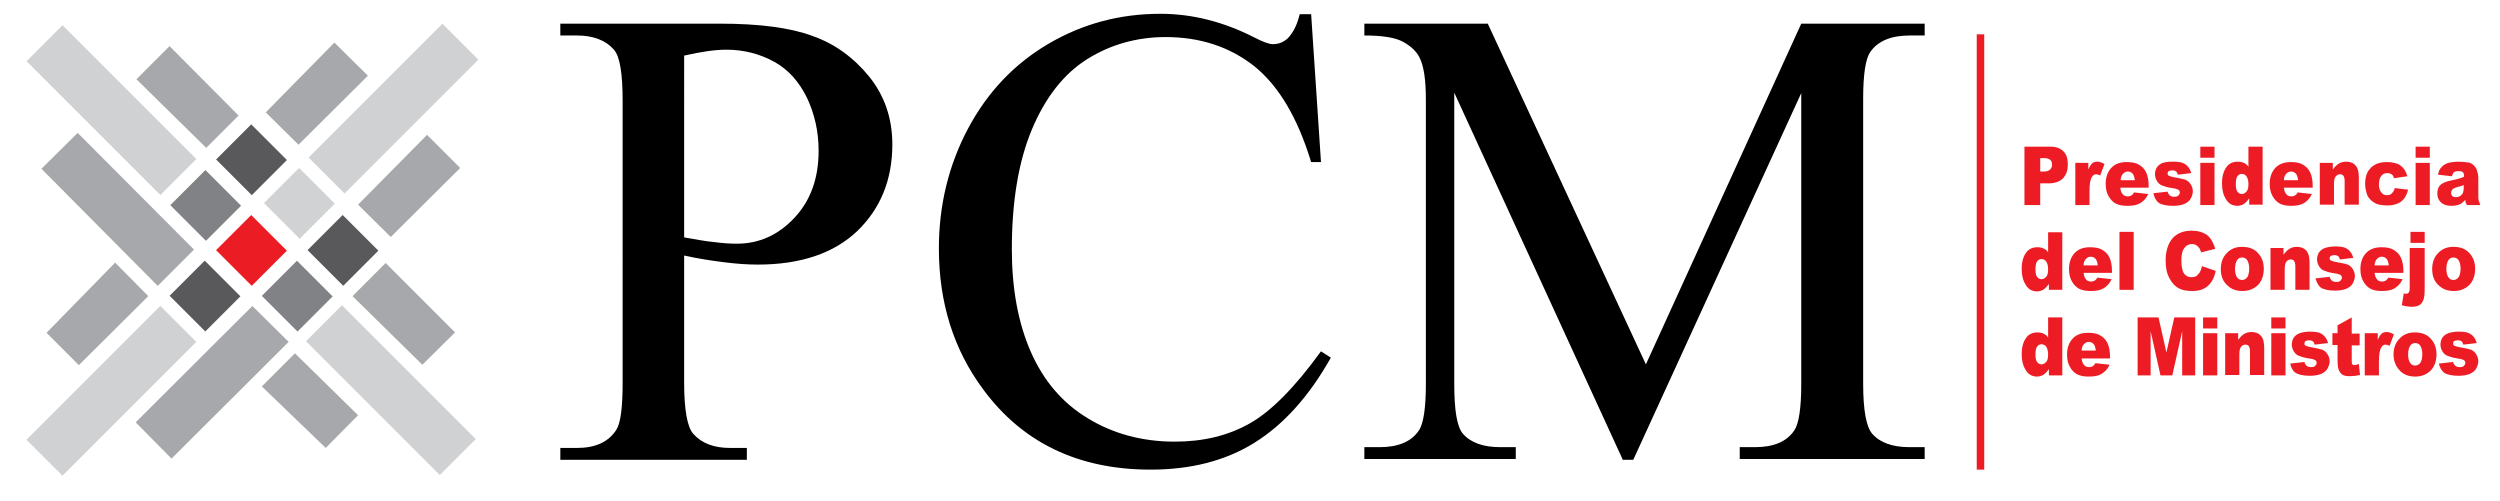 <?xml version="1.0" encoding="utf-8"?>
<!-- Generator: Adobe Illustrator 22.1.0, SVG Export Plug-In . SVG Version: 6.00 Build 0)  -->
<svg version="1.1" id="Capa_1" xmlns="http://www.w3.org/2000/svg" xmlns:xlink="http://www.w3.org/1999/xlink" x="0px" y="0px"
	 viewBox="0 0 634 127" style="enable-background:new 0 0 634 127;" xml:space="preserve">
<style type="text/css">
	.st0{fill:#D0D1D3;}
	.st1{fill:#A6A8AB;}
	.st2{fill:#EC1C24;}
	.st3{fill:#D1D2D4;}
	.st4{fill:#818285;}
	.st5{fill:#59595B;}
	.st6{fill:#ED1C24;}
</style>
<g>
	<rect x="4.3" y="92.7" transform="matrix(0.707 -0.707 0.707 0.707 -61.864 49.02)" class="st0" width="48" height="12.9"/>
	<rect x="75.8" y="21.1" transform="matrix(0.707 -0.707 0.707 0.707 9.749 78.621)" class="st0" width="48" height="12.9"/>
	<rect x="21.8" y="3.9" transform="matrix(0.707 -0.707 0.707 0.707 -11.436 28.178)" class="st0" width="12.9" height="48"/>
	
		<rect x="92.7" y="74.9" transform="matrix(0.707 -0.707 0.707 0.707 -40.899 99.113)" class="st0" width="12.9" height="48"/>
	<polygon class="st1" points="40,72.5 10.5,42.8 19.7,33.7 49.2,63.3 	"/>
	<polygon class="st1" points="34.4,107.1 64,77.6 73.2,86.7 43.5,116.3 	"/>
	<polygon class="st1" points="67.4,28.5 75.7,36.7 93.3,19.2 84.8,10.8 	"/>
	<polygon class="st1" points="11.8,84.4 20,92.6 37.6,75.1 29.2,66.6 	"/>
	<polygon class="st1" points="90.8,51.9 99.1,60.1 116.7,42.6 108.3,34.2 	"/>
	<polygon class="st1" points="52.3,37.5 60.5,29.3 43,11.7 34.6,20.1 	"/>
	<polygon class="st1" points="107.1,92.5 115.4,84.3 97.8,66.7 89.4,75.1 	"/>
	<polyline class="st1" points="66.4,98 82.6,113.6 90.8,105.3 74.8,89.6 	"/>
	
		<rect x="57.4" y="57.2" transform="matrix(0.707 0.707 -0.707 0.707 63.563 -26.494)" class="st2" width="12.8" height="12.6"/>
	
		<rect x="69.5" y="45.3" transform="matrix(0.707 0.707 -0.707 0.707 58.742 -38.57)" class="st3" width="12.8" height="12.6"/>
	
		<rect x="69" y="68.8" transform="matrix(0.707 0.707 -0.707 0.707 75.167 -31.3)" class="st4" width="12.8" height="12.6"/>
	
		<rect x="45.8" y="45.8" transform="matrix(0.707 0.707 -0.707 0.707 52.092 -21.643)" class="st4" width="12.8" height="12.6"/>
	
		<rect x="45.6" y="68.8" transform="matrix(0.707 0.707 -0.707 0.707 68.323 -14.779)" class="st5" width="12.8" height="12.6"/>
	
		<rect x="80.6" y="57.2" transform="matrix(0.707 0.707 -0.707 0.707 70.36 -42.904)" class="st5" width="12.8" height="12.6"/>
	
		<rect x="57.4" y="34.2" transform="matrix(0.707 0.707 -0.707 0.707 47.309 -33.227)" class="st5" width="12.8" height="12.6"/>
</g>
<g>
	<path d="M173.5,64.8V97c0,7,0.8,11.3,2.3,13c2.1,2.4,5.2,3.6,9.4,3.6h4.2v3h-47.3v-3h4.2c4.7,0,8-1.5,10-4.6
		c1.1-1.7,1.6-5.7,1.6-12V25.6c0-7-0.7-11.3-2.2-13c-2.1-2.4-5.3-3.6-9.4-3.6h-4.2v-3h40.5c9.9,0,17.7,1,23.4,3.1
		c5.7,2,10.5,5.5,14.4,10.3c3.9,4.8,5.9,10.6,5.9,17.2c0,9-3,16.3-8.9,22c-5.9,5.6-14.3,8.5-25.2,8.5c-2.7,0-5.5-0.2-8.6-0.6
		C180.4,66.1,177.1,65.6,173.5,64.8z M173.5,60.2c2.9,0.5,5.4,1,7.7,1.2c2.2,0.3,4.1,0.4,5.7,0.4c5.6,0,10.5-2.2,14.6-6.6
		c4.1-4.4,6.1-10,6.1-17c0-4.8-1-9.2-2.9-13.3c-2-4.1-4.7-7.2-8.3-9.2c-3.6-2-7.7-3.1-12.2-3.1c-2.8,0-6.3,0.5-10.7,1.5V60.2z"/>
	<path d="M332.5,3.5l2.5,37.6h-2.5c-3.4-11.2-8.2-19.3-14.4-24.3c-6.2-4.9-13.7-7.4-22.5-7.4c-7.3,0-14,1.9-19.9,5.6
		c-5.9,3.7-10.6,9.7-14,17.8c-3.4,8.1-5.1,18.3-5.1,30.4c0,10,1.6,18.7,4.8,26c3.2,7.3,8,13,14.5,16.9c6.4,3.9,13.8,5.9,22,5.9
		c7.2,0,13.5-1.5,19-4.6c5.5-3.1,11.5-9.2,18.1-18.3l2.5,1.6c-5.5,9.8-12,17-19.4,21.6c-7.4,4.6-16.2,6.8-26.3,6.8
		c-18.3,0-32.5-6.8-42.5-20.4c-7.5-10.1-11.2-22-11.2-35.7c0-11,2.5-21.2,7.4-30.4c4.9-9.2,11.7-16.4,20.4-21.5
		c8.7-5.1,18.1-7.6,28.4-7.6c8,0,15.9,2,23.6,5.9c2.3,1.2,3.9,1.8,4.9,1.8c1.5,0,2.7-0.5,3.8-1.5c1.4-1.5,2.4-3.5,3-6.1H332.5z"/>
	<path d="M411.5,116.5l-42.7-93v73.8c0,6.8,0.7,11,2.2,12.7c2,2.3,5.2,3.4,9.5,3.4h3.9v3h-38.4v-3h3.9c4.7,0,8-1.4,9.9-4.2
		c1.2-1.7,1.8-5.7,1.8-11.9V25.2c0-4.9-0.5-8.4-1.6-10.6c-0.8-1.6-2.2-2.9-4.2-4s-5.3-1.6-9.8-1.6v-3h31.3l40.1,86.4l39.4-86.4h31.3
		v3h-3.8c-4.7,0-8.1,1.4-10,4.2c-1.2,1.7-1.8,5.7-1.8,11.9v72.2c0,6.8,0.8,11,2.3,12.7c2,2.3,5.2,3.4,9.5,3.4h3.8v3h-46.9v-3h3.9
		c4.7,0,8-1.4,9.9-4.2c1.2-1.7,1.8-5.7,1.8-11.9V23.6l-42.6,93H411.5z"/>
</g>
<rect x="501.3" y="8.7" class="st6" width="1.9" height="110.4"/>
<g>
	<path class="st6" d="M513.3,37.2h6.7c1.5,0,2.5,0.4,3.3,1.2s1.1,1.9,1.1,3.3c0,1.5-0.4,2.6-1.2,3.5c-0.8,0.8-2,1.3-3.6,1.3h-2.2
		v5.5h-4V37.2z M517.3,43.5h1c0.8,0,1.3-0.2,1.6-0.5s0.5-0.7,0.5-1.2c0-0.5-0.1-0.9-0.4-1.2s-0.8-0.5-1.5-0.5h-1.1V43.5z"/>
	<path class="st6" d="M526.2,41.3h3.4V43c0.3-0.8,0.7-1.3,1-1.6c0.3-0.3,0.8-0.4,1.3-0.4c0.5,0,1.1,0.2,1.8,0.6l-1.1,2.9
		c-0.4-0.2-0.8-0.3-1-0.3c-0.5,0-0.8,0.2-1.1,0.7c-0.4,0.6-0.6,1.8-0.6,3.5v3.6h-3.6V41.3z"/>
	<path class="st6" d="M545,47.6h-7.3c0.1,0.7,0.2,1.1,0.5,1.5c0.3,0.5,0.8,0.7,1.4,0.7c0.4,0,0.7-0.1,1-0.3c0.2-0.1,0.4-0.4,0.6-0.7
		l3.6,0.4c-0.5,1.1-1.2,1.8-2,2.3c-0.8,0.5-1.9,0.7-3.3,0.7c-1.3,0-2.2-0.2-3-0.6c-0.7-0.4-1.3-1-1.8-1.9c-0.5-0.9-0.7-1.9-0.7-3.1
		c0-1.7,0.5-3,1.4-4c0.9-1,2.2-1.5,3.9-1.5c1.4,0,2.4,0.2,3.2,0.7c0.8,0.5,1.4,1.1,1.8,2s0.6,2,0.6,3.4V47.6z M541.4,45.7
		c-0.1-0.8-0.3-1.4-0.6-1.7c-0.3-0.3-0.7-0.5-1.2-0.5c-0.6,0-1,0.3-1.4,0.8c-0.2,0.3-0.4,0.8-0.4,1.4H541.4z"/>
	<path class="st6" d="M546.1,49l3.6-0.4c0.1,0.5,0.4,0.8,0.6,1c0.3,0.2,0.6,0.3,1.1,0.3c0.5,0,0.9-0.1,1.1-0.4
		c0.2-0.2,0.3-0.4,0.3-0.7c0-0.3-0.1-0.5-0.4-0.7c-0.2-0.1-0.7-0.3-1.6-0.4c-1.3-0.2-2.1-0.5-2.6-0.7c-0.5-0.2-0.9-0.6-1.2-1.1
		c-0.3-0.5-0.5-1.1-0.5-1.7c0-0.7,0.2-1.3,0.5-1.8c0.4-0.5,0.9-0.9,1.5-1.1S550,41,551,41c1.1,0,2,0.1,2.5,0.3s1,0.5,1.3,0.9
		c0.4,0.4,0.7,1,0.9,1.7l-3.4,0.4c-0.1-0.3-0.2-0.6-0.4-0.8c-0.3-0.2-0.6-0.3-1-0.3c-0.4,0-0.7,0.1-0.9,0.2s-0.3,0.4-0.3,0.6
		c0,0.3,0.1,0.5,0.4,0.6c0.2,0.1,0.8,0.3,1.5,0.4c1.2,0.2,2.1,0.4,2.7,0.6c0.6,0.3,1,0.7,1.3,1.2c0.3,0.5,0.5,1.1,0.5,1.7
		c0,0.6-0.2,1.2-0.5,1.8c-0.3,0.6-0.8,1-1.6,1.4c-0.7,0.3-1.7,0.5-2.9,0.5c-1.7,0-3-0.3-3.7-0.8C546.7,50.8,546.3,50,546.1,49z"/>
	<path class="st6" d="M558,37.2h3.6V40H558V37.2z M558,41.3h3.6v10.7H558V41.3z"/>
	<path class="st6" d="M573.8,37.2v14.7h-3.4v-1.6c-0.5,0.7-0.9,1.1-1.3,1.4c-0.5,0.3-1.1,0.5-1.7,0.5c-1.3,0-2.3-0.6-2.9-1.7
		c-0.7-1.1-1-2.4-1-4c0-1.8,0.4-3.1,1.1-4.1s1.7-1.4,2.9-1.4c0.6,0,1.1,0.1,1.5,0.3c0.5,0.2,0.9,0.5,1.2,1v-5.1H573.8z M570.2,46.6
		c0-0.8-0.2-1.5-0.5-1.9c-0.3-0.4-0.7-0.6-1.2-0.6c-0.4,0-0.8,0.2-1.1,0.6c-0.3,0.4-0.4,1.1-0.4,2c0,0.9,0.1,1.5,0.4,1.9
		c0.3,0.4,0.7,0.6,1.1,0.6c0.5,0,0.8-0.2,1.2-0.6S570.2,47.5,570.2,46.6z"/>
	<path class="st6" d="M586.5,47.6h-7.3c0.1,0.7,0.2,1.1,0.5,1.5c0.3,0.5,0.8,0.7,1.4,0.7c0.4,0,0.7-0.1,1-0.3
		c0.2-0.1,0.4-0.4,0.6-0.7l3.6,0.4c-0.5,1.1-1.2,1.8-2,2.3c-0.8,0.5-1.9,0.7-3.3,0.7c-1.2,0-2.2-0.2-2.9-0.6c-0.7-0.4-1.3-1-1.8-1.9
		c-0.5-0.9-0.7-1.9-0.7-3.1c0-1.7,0.5-3,1.4-4c0.9-1,2.3-1.5,3.9-1.5c1.4,0,2.4,0.2,3.2,0.7c0.8,0.5,1.4,1.1,1.8,2
		c0.4,0.9,0.6,2,0.6,3.4V47.6z M582.8,45.7c-0.1-0.8-0.3-1.4-0.6-1.7c-0.3-0.3-0.7-0.5-1.2-0.5c-0.6,0-1,0.3-1.4,0.8
		c-0.2,0.3-0.4,0.8-0.4,1.4H582.8z"/>
	<path class="st6" d="M588.2,41.3h3.4V43c0.5-0.7,1-1.2,1.5-1.5c0.5-0.3,1.1-0.5,1.9-0.5c1,0,1.8,0.3,2.4,1c0.6,0.7,0.8,1.7,0.8,3.1
		v6.8h-3.6v-5.9c0-0.7-0.1-1.1-0.3-1.4c-0.2-0.3-0.5-0.4-0.9-0.4c-0.4,0-0.8,0.2-1.1,0.6s-0.4,1-0.4,2v5.1h-3.6V41.3z"/>
	<path class="st6" d="M607.3,47.7l3.4,0.4c-0.2,0.8-0.5,1.5-0.9,2.1s-1,1.1-1.7,1.4c-0.7,0.3-1.5,0.5-2.6,0.5c-1,0-1.8-0.1-2.5-0.3
		c-0.7-0.2-1.2-0.6-1.7-1c-0.5-0.5-0.9-1-1.1-1.7s-0.4-1.5-0.4-2.5c0-1.1,0.2-2,0.5-2.7c0.2-0.5,0.6-1,1-1.4
		c0.4-0.4,0.9-0.7,1.3-0.9c0.7-0.3,1.6-0.5,2.7-0.5c1.5,0,2.7,0.3,3.5,0.9c0.8,0.6,1.4,1.5,1.7,2.7l-3.4,0.5c-0.1-0.5-0.3-0.8-0.6-1
		c-0.3-0.2-0.7-0.3-1.1-0.3c-0.6,0-1.1,0.2-1.5,0.7s-0.6,1.2-0.6,2.2c0,0.9,0.2,1.5,0.6,2c0.4,0.5,0.8,0.7,1.4,0.7
		c0.5,0,0.9-0.1,1.2-0.4C606.9,48.7,607.2,48.3,607.3,47.7z"/>
	<path class="st6" d="M612.6,37.2h3.6V40h-3.6V37.2z M612.6,41.3h3.6v10.7h-3.6V41.3z"/>
	<path class="st6" d="M621.8,44.7l-3.5-0.4c0.1-0.7,0.3-1.2,0.6-1.6s0.6-0.7,1.1-1c0.3-0.2,0.8-0.4,1.4-0.5c0.6-0.1,1.2-0.2,1.9-0.2
		c1.1,0,2,0.1,2.6,0.2c0.7,0.1,1.2,0.4,1.6,0.9c0.3,0.3,0.6,0.7,0.7,1.3c0.2,0.6,0.3,1.1,0.3,1.6v4.7c0,0.5,0,0.9,0.1,1.2
		c0.1,0.3,0.2,0.6,0.4,1.1h-3.4c-0.1-0.3-0.2-0.5-0.3-0.6c0-0.1-0.1-0.4-0.1-0.7c-0.5,0.5-0.9,0.9-1.4,1.1c-0.6,0.3-1.4,0.4-2.2,0.4
		c-1.1,0-2-0.3-2.6-0.9c-0.6-0.6-0.9-1.3-0.9-2.2c0-0.8,0.2-1.5,0.6-2s1.2-0.9,2.3-1.2c1.4-0.3,2.2-0.5,2.6-0.6
		c0.4-0.1,0.8-0.3,1.3-0.5c0-0.5-0.1-0.9-0.3-1.1s-0.5-0.3-1-0.3c-0.6,0-1,0.1-1.3,0.3C622.1,43.9,621.9,44.3,621.8,44.7z
		 M624.9,46.9c-0.5,0.2-1,0.4-1.6,0.5c-0.7,0.2-1.2,0.4-1.4,0.7c-0.2,0.2-0.3,0.5-0.3,0.8c0,0.3,0.1,0.6,0.3,0.8
		c0.2,0.2,0.5,0.3,0.9,0.3c0.4,0,0.8-0.1,1.1-0.3c0.3-0.2,0.6-0.5,0.7-0.8c0.1-0.3,0.2-0.7,0.2-1.2V46.9z"/>
	<path class="st6" d="M523,58.8v14.7h-3.4V72c-0.5,0.7-0.9,1.1-1.3,1.4c-0.5,0.3-1.1,0.5-1.7,0.5c-1.3,0-2.3-0.6-2.9-1.7
		c-0.7-1.1-1-2.4-1-4c0-1.8,0.4-3.1,1.1-4.1s1.7-1.4,2.9-1.4c0.6,0,1.1,0.1,1.5,0.3c0.5,0.2,0.9,0.5,1.2,1v-5.1H523z M519.4,68.2
		c0-0.8-0.2-1.5-0.5-1.9s-0.7-0.6-1.2-0.6c-0.4,0-0.8,0.2-1.1,0.6c-0.3,0.4-0.4,1.1-0.4,2c0,0.9,0.1,1.5,0.4,1.9
		c0.3,0.4,0.7,0.6,1.1,0.6c0.5,0,0.8-0.2,1.2-0.6S519.4,69.1,519.4,68.2z"/>
	<path class="st6" d="M535.7,69.2h-7.3c0.1,0.7,0.2,1.1,0.5,1.5c0.3,0.5,0.8,0.7,1.4,0.7c0.4,0,0.7-0.1,1-0.3
		c0.2-0.1,0.4-0.4,0.6-0.7l3.6,0.4c-0.5,1.1-1.2,1.8-2,2.3c-0.8,0.5-1.9,0.7-3.3,0.7c-1.3,0-2.2-0.2-3-0.6c-0.7-0.4-1.3-1-1.8-1.9
		c-0.5-0.9-0.7-1.9-0.7-3.1c0-1.7,0.5-3,1.4-4c0.9-1,2.2-1.5,3.9-1.5c1.4,0,2.4,0.2,3.2,0.7c0.8,0.5,1.4,1.1,1.8,2s0.6,2,0.6,3.4
		V69.2z M532,67.3c-0.1-0.8-0.3-1.4-0.6-1.7c-0.3-0.3-0.7-0.5-1.2-0.5c-0.6,0-1,0.3-1.4,0.8c-0.2,0.3-0.4,0.8-0.4,1.4H532z"/>
	<path class="st6" d="M537.5,58.8h3.6v14.7h-3.6V58.8z"/>
	<path class="st6" d="M558.4,67.5l3.5,1.2c-0.2,1.1-0.6,2-1.1,2.8c-0.5,0.7-1.1,1.3-1.9,1.7c-0.8,0.4-1.7,0.6-2.9,0.6
		c-1.4,0-2.6-0.2-3.5-0.7s-1.7-1.3-2.3-2.5c-0.7-1.2-1-2.7-1-4.5c0-2.4,0.6-4.3,1.7-5.6c1.1-1.3,2.8-2,4.9-2c1.6,0,2.9,0.4,3.9,1.1
		c0.9,0.7,1.6,1.9,2.1,3.5l-3.6,0.9c-0.1-0.4-0.3-0.8-0.4-1c-0.2-0.3-0.5-0.6-0.8-0.8c-0.3-0.2-0.7-0.3-1.1-0.3
		c-0.9,0-1.6,0.4-2.1,1.2c-0.4,0.6-0.6,1.6-0.6,2.9c0,1.6,0.2,2.7,0.7,3.4c0.4,0.6,1.1,0.9,1.8,0.9c0.8,0,1.4-0.2,1.7-0.7
		C557.9,69.2,558.2,68.5,558.4,67.5z"/>
	<path class="st6" d="M563.2,68.2c0-1.6,0.5-3,1.5-4c1-1.1,2.3-1.6,3.9-1.6c1.9,0,3.3,0.6,4.3,1.9c0.8,1,1.2,2.2,1.2,3.7
		c0,1.6-0.5,3-1.4,4c-1,1-2.3,1.6-4,1.6c-1.5,0-2.7-0.4-3.7-1.3C563.7,71.4,563.2,70,563.2,68.2z M566.8,68.2c0,0.9,0.2,1.7,0.5,2.1
		c0.3,0.5,0.8,0.7,1.3,0.7c0.5,0,0.9-0.2,1.3-0.7c0.3-0.4,0.5-1.2,0.5-2.2c0-0.9-0.2-1.6-0.5-2.1c-0.3-0.5-0.8-0.7-1.3-0.7
		c-0.5,0-1,0.2-1.3,0.7S566.8,67.3,566.8,68.2z"/>
	<path class="st6" d="M575.7,62.9h3.4v1.7c0.5-0.7,1-1.2,1.5-1.5c0.5-0.3,1.1-0.5,1.9-0.5c1,0,1.8,0.3,2.4,1
		c0.6,0.7,0.8,1.7,0.8,3.1v6.8h-3.6v-5.9c0-0.7-0.1-1.1-0.3-1.4c-0.2-0.3-0.5-0.4-0.9-0.4c-0.4,0-0.8,0.2-1.1,0.6s-0.4,1-0.4,2v5.1
		h-3.6V62.9z"/>
	<path class="st6" d="M587.2,70.6l3.6-0.4c0.1,0.5,0.4,0.8,0.6,1c0.3,0.2,0.6,0.3,1.1,0.3c0.5,0,0.9-0.1,1.1-0.4
		c0.2-0.2,0.3-0.4,0.3-0.7c0-0.3-0.1-0.5-0.4-0.7c-0.2-0.1-0.7-0.3-1.6-0.4c-1.3-0.2-2.1-0.5-2.6-0.7c-0.5-0.2-0.9-0.6-1.2-1.1
		c-0.3-0.5-0.5-1.1-0.5-1.7c0-0.7,0.2-1.3,0.5-1.8c0.4-0.5,0.9-0.9,1.5-1.1s1.5-0.4,2.5-0.4c1.1,0,2,0.1,2.5,0.3s1,0.5,1.3,0.9
		c0.4,0.4,0.7,1,0.9,1.7l-3.4,0.4c-0.1-0.3-0.2-0.6-0.4-0.8c-0.3-0.2-0.6-0.3-1-0.3c-0.4,0-0.7,0.1-0.9,0.2s-0.3,0.4-0.3,0.6
		c0,0.3,0.1,0.5,0.4,0.6c0.2,0.1,0.8,0.3,1.5,0.4c1.2,0.2,2.1,0.4,2.7,0.6c0.6,0.3,1,0.7,1.3,1.2c0.3,0.5,0.5,1.1,0.5,1.7
		c0,0.6-0.2,1.2-0.5,1.8c-0.3,0.6-0.8,1-1.6,1.4c-0.7,0.3-1.7,0.5-2.9,0.5c-1.7,0-3-0.3-3.7-0.8C587.9,72.4,587.5,71.6,587.2,70.6z"
		/>
	<path class="st6" d="M609.5,69.2h-7.3c0.1,0.7,0.2,1.1,0.5,1.5c0.3,0.5,0.8,0.7,1.4,0.7c0.4,0,0.7-0.1,1-0.3
		c0.2-0.1,0.4-0.4,0.6-0.7l3.6,0.4c-0.5,1.1-1.2,1.8-2,2.3c-0.8,0.5-1.9,0.7-3.3,0.7c-1.2,0-2.2-0.2-2.9-0.6c-0.7-0.4-1.3-1-1.8-1.9
		c-0.5-0.9-0.7-1.9-0.7-3.1c0-1.7,0.5-3,1.4-4c0.9-1,2.3-1.5,3.9-1.5c1.4,0,2.4,0.2,3.2,0.7c0.8,0.5,1.4,1.1,1.8,2
		c0.4,0.9,0.6,2,0.6,3.4V69.2z M605.8,67.3c-0.1-0.8-0.3-1.4-0.6-1.7c-0.3-0.3-0.7-0.5-1.2-0.5c-0.6,0-1,0.3-1.4,0.8
		c-0.2,0.3-0.4,0.8-0.4,1.4H605.8z"/>
	<path class="st6" d="M611.3,62.9h3.6v10.3c0,1.3-0.1,2.2-0.3,2.8c-0.2,0.5-0.5,1-0.9,1.3c-0.5,0.3-1.1,0.5-2,0.5
		c-0.7,0-1.6-0.1-2.6-0.4l0.5-3c0.3,0.1,0.5,0.1,0.6,0.1c0.3,0,0.5-0.1,0.7-0.4s0.2-0.7,0.2-1.4V62.9z M611.3,58.8h3.6v2.8h-3.6
		V58.8z"/>
	<path class="st6" d="M616.8,68.2c0-1.6,0.5-3,1.5-4c1-1.1,2.3-1.6,3.9-1.6c1.9,0,3.3,0.6,4.3,1.9c0.8,1,1.2,2.2,1.2,3.7
		c0,1.6-0.5,3-1.4,4c-1,1-2.3,1.6-4,1.6c-1.5,0-2.7-0.4-3.7-1.3C617.3,71.4,616.8,70,616.8,68.2z M620.4,68.2c0,0.9,0.2,1.7,0.5,2.1
		c0.3,0.5,0.8,0.7,1.3,0.7c0.5,0,0.9-0.2,1.3-0.7c0.3-0.4,0.5-1.2,0.5-2.2c0-0.9-0.2-1.6-0.5-2.1c-0.3-0.5-0.8-0.7-1.3-0.7
		c-0.5,0-1,0.2-1.3,0.7S620.4,67.3,620.4,68.2z"/>
	<path class="st6" d="M523,80.5v14.7h-3.4v-1.6c-0.5,0.7-0.9,1.1-1.3,1.4c-0.5,0.3-1.1,0.5-1.7,0.5c-1.3,0-2.3-0.6-2.9-1.7
		c-0.7-1.1-1-2.4-1-4c0-1.8,0.4-3.1,1.1-4.1s1.7-1.4,2.9-1.4c0.6,0,1.1,0.1,1.5,0.3c0.5,0.2,0.9,0.5,1.2,1v-5.1H523z M519.4,89.8
		c0-0.8-0.2-1.5-0.5-1.9s-0.7-0.6-1.2-0.6c-0.4,0-0.8,0.2-1.1,0.6c-0.3,0.4-0.4,1.1-0.4,2c0,0.9,0.1,1.5,0.4,1.9
		c0.3,0.4,0.7,0.6,1.1,0.6c0.5,0,0.8-0.2,1.2-0.6S519.4,90.7,519.4,89.8z"/>
	<path class="st6" d="M535.2,90.9h-7.3c0.1,0.7,0.2,1.1,0.5,1.5c0.3,0.5,0.8,0.7,1.4,0.7c0.4,0,0.7-0.1,1-0.3
		c0.2-0.1,0.4-0.4,0.6-0.7l3.6,0.4c-0.5,1.1-1.2,1.8-2,2.3c-0.8,0.5-1.9,0.7-3.3,0.7c-1.3,0-2.2-0.2-3-0.6c-0.7-0.4-1.3-1-1.8-1.9
		c-0.5-0.9-0.7-1.9-0.7-3.1c0-1.7,0.5-3,1.4-4c0.9-1,2.2-1.5,3.9-1.5c1.4,0,2.4,0.2,3.2,0.7c0.8,0.5,1.4,1.1,1.8,2s0.6,2,0.6,3.4
		V90.9z M531.5,88.9c-0.1-0.8-0.3-1.4-0.6-1.7c-0.3-0.3-0.7-0.5-1.2-0.5c-0.6,0-1,0.3-1.4,0.8c-0.2,0.3-0.4,0.8-0.4,1.4H531.5z"/>
	<path class="st6" d="M542.1,80.5h5.3l2,8.9l2-8.9h5.3v14.7h-3.3V84l-2.5,11.2h-3L545.4,84v11.2h-3.3V80.5z"/>
	<path class="st6" d="M558.7,80.5h3.6v2.8h-3.6V80.5z M558.7,84.5h3.6v10.7h-3.6V84.5z"/>
	<path class="st6" d="M564.2,84.5h3.4v1.7c0.5-0.7,1-1.2,1.5-1.5c0.5-0.3,1.1-0.5,1.9-0.5c1,0,1.8,0.3,2.4,1
		c0.6,0.7,0.8,1.7,0.8,3.1v6.8h-3.6v-5.9c0-0.7-0.1-1.1-0.3-1.4c-0.2-0.3-0.5-0.4-0.9-0.4c-0.4,0-0.8,0.2-1.1,0.6s-0.4,1-0.4,2v5.1
		h-3.6V84.5z"/>
	<path class="st6" d="M576,80.5h3.6v2.8H576V80.5z M576,84.5h3.6v10.7H576V84.5z"/>
	<path class="st6" d="M580.8,92.2l3.6-0.4c0.1,0.5,0.4,0.8,0.6,1c0.3,0.2,0.6,0.3,1.1,0.3c0.5,0,0.9-0.1,1.1-0.4
		c0.2-0.2,0.3-0.4,0.3-0.7c0-0.3-0.1-0.5-0.4-0.7c-0.2-0.1-0.7-0.3-1.6-0.4c-1.3-0.2-2.1-0.5-2.6-0.7c-0.5-0.2-0.9-0.6-1.2-1.1
		c-0.3-0.5-0.5-1.1-0.5-1.7c0-0.7,0.2-1.3,0.5-1.8c0.4-0.5,0.9-0.9,1.5-1.1s1.5-0.4,2.5-0.4c1.1,0,2,0.1,2.5,0.3s1,0.5,1.3,0.9
		c0.4,0.4,0.7,1,0.9,1.7l-3.4,0.4c-0.1-0.3-0.2-0.6-0.4-0.8c-0.3-0.2-0.6-0.3-1-0.3c-0.4,0-0.7,0.1-0.9,0.2s-0.3,0.4-0.3,0.6
		c0,0.3,0.1,0.5,0.4,0.6c0.2,0.1,0.8,0.3,1.5,0.4c1.2,0.2,2.1,0.4,2.7,0.6c0.6,0.3,1,0.7,1.3,1.2c0.3,0.5,0.5,1.1,0.5,1.7
		c0,0.6-0.2,1.2-0.5,1.8c-0.3,0.6-0.8,1-1.6,1.4c-0.7,0.3-1.7,0.5-2.9,0.5c-1.7,0-3-0.3-3.7-0.8C581.4,94,581,93.2,580.8,92.2z"/>
	<path class="st6" d="M596.4,80.5v4.1h2v3h-2v3.8c0,0.5,0,0.8,0.1,0.9c0.1,0.2,0.3,0.3,0.6,0.3c0.3,0,0.6-0.1,1.1-0.3l0.3,2.8
		c-0.9,0.2-1.7,0.3-2.5,0.3c-0.9,0-1.6-0.1-2-0.4c-0.4-0.3-0.7-0.7-0.9-1.2s-0.3-1.4-0.3-2.6v-3.7h-1.3v-3h1.3v-2L596.4,80.5z"/>
	<path class="st6" d="M599.6,84.5h3.4v1.7c0.3-0.8,0.7-1.3,1-1.6s0.8-0.4,1.3-0.4c0.5,0,1.1,0.2,1.8,0.6l-1.1,2.9
		c-0.4-0.2-0.8-0.3-1-0.3c-0.5,0-0.8,0.2-1.1,0.7c-0.4,0.6-0.6,1.8-0.6,3.5v3.6h-3.6V84.5z"/>
	<path class="st6" d="M607,89.9c0-1.6,0.5-3,1.5-4c1-1.1,2.3-1.6,3.9-1.6c1.9,0,3.3,0.6,4.3,1.9c0.8,1,1.2,2.2,1.2,3.7
		c0,1.6-0.5,3-1.4,4c-1,1-2.3,1.6-4,1.6c-1.5,0-2.7-0.4-3.7-1.3C607.6,93,607,91.6,607,89.9z M610.7,89.9c0,0.9,0.2,1.7,0.5,2.1
		c0.3,0.5,0.8,0.7,1.3,0.7c0.5,0,0.9-0.2,1.3-0.7c0.3-0.4,0.5-1.2,0.5-2.2c0-0.9-0.2-1.6-0.5-2.1c-0.3-0.5-0.8-0.7-1.3-0.7
		c-0.5,0-1,0.2-1.3,0.7S610.7,88.9,610.7,89.9z"/>
	<path class="st6" d="M618.5,92.2l3.6-0.4c0.1,0.5,0.4,0.8,0.6,1c0.3,0.2,0.6,0.3,1.1,0.3c0.5,0,0.9-0.1,1.1-0.4
		c0.2-0.2,0.3-0.4,0.3-0.7c0-0.3-0.1-0.5-0.4-0.7c-0.2-0.1-0.7-0.3-1.6-0.4c-1.3-0.2-2.1-0.5-2.6-0.7c-0.5-0.2-0.9-0.6-1.2-1.1
		c-0.3-0.5-0.5-1.1-0.5-1.7c0-0.7,0.2-1.3,0.5-1.8c0.4-0.5,0.9-0.9,1.5-1.1s1.5-0.4,2.5-0.4c1.1,0,2,0.1,2.5,0.3s1,0.5,1.3,0.9
		c0.4,0.4,0.7,1,0.9,1.7l-3.4,0.4c-0.1-0.3-0.2-0.6-0.4-0.8c-0.3-0.2-0.6-0.3-1-0.3c-0.4,0-0.7,0.1-0.9,0.2s-0.3,0.4-0.3,0.6
		c0,0.3,0.1,0.5,0.4,0.6c0.2,0.1,0.8,0.3,1.5,0.4c1.2,0.2,2.1,0.4,2.7,0.6c0.6,0.3,1,0.7,1.3,1.2c0.3,0.5,0.5,1.1,0.5,1.7
		c0,0.6-0.2,1.2-0.5,1.8c-0.3,0.6-0.8,1-1.6,1.4c-0.7,0.3-1.7,0.5-2.9,0.5c-1.7,0-3-0.3-3.7-0.8C619.2,94,618.7,93.2,618.5,92.2z"/>
</g>
</svg>
